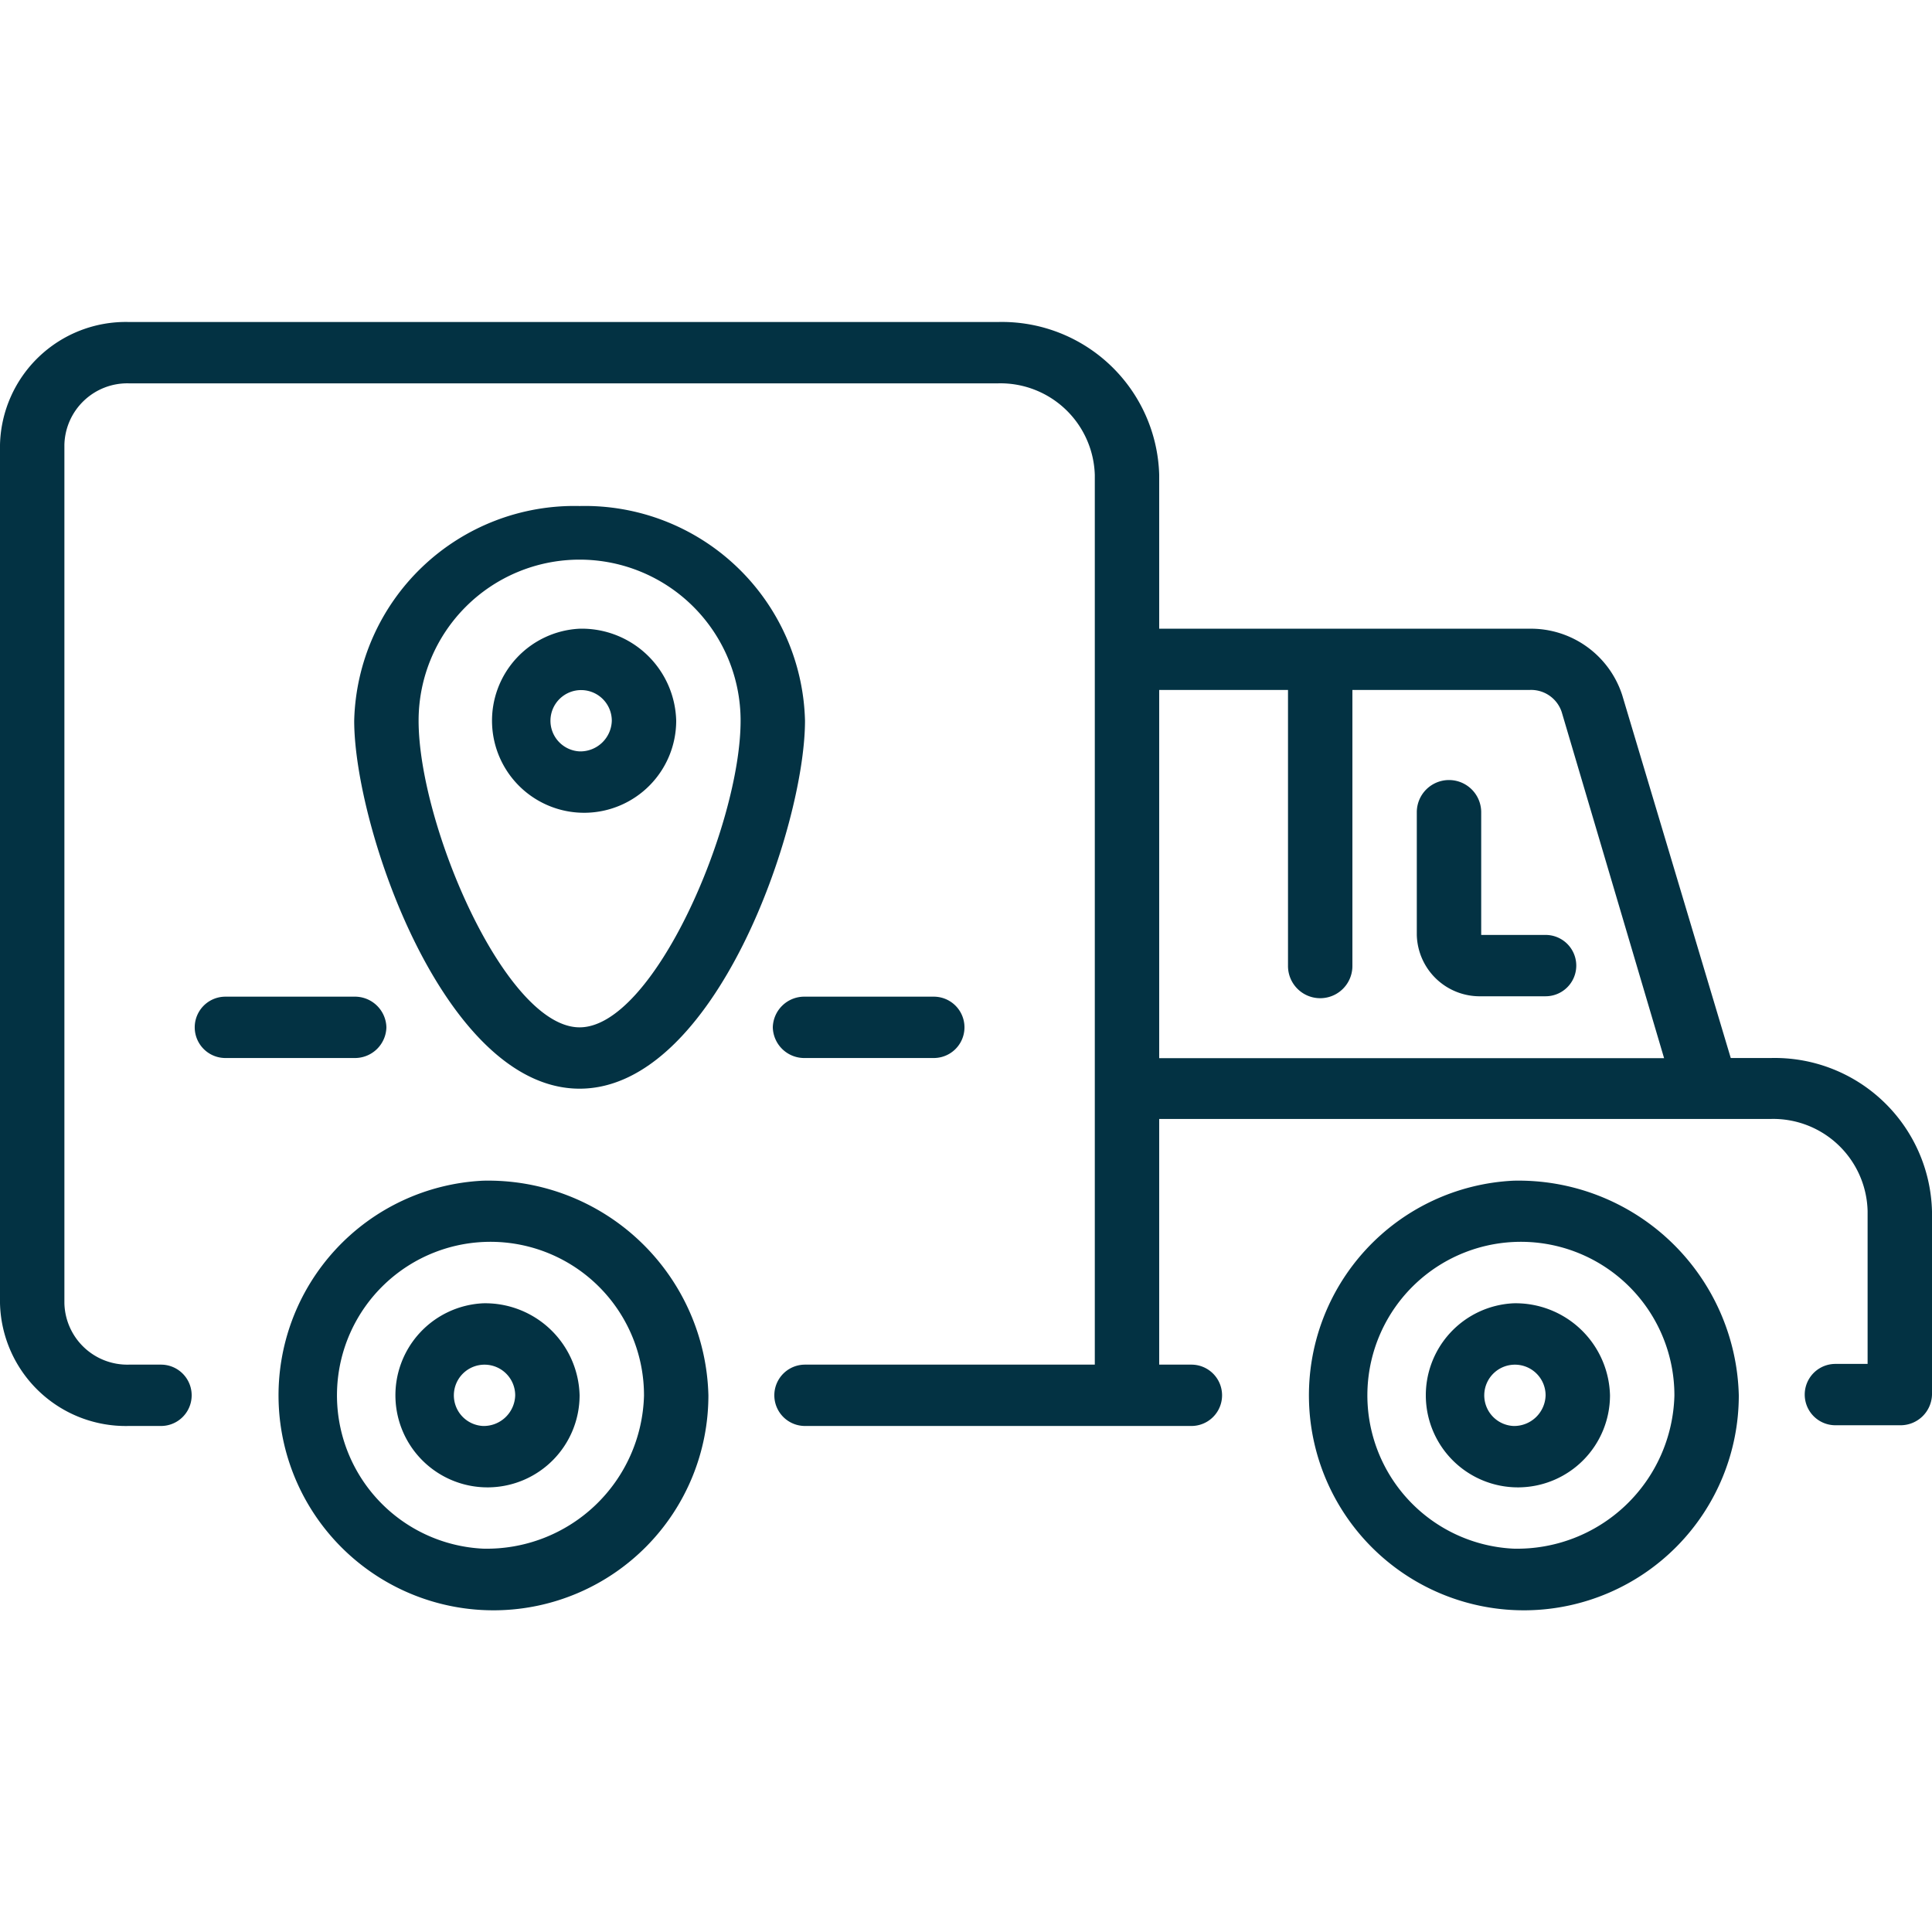<svg xmlns="http://www.w3.org/2000/svg" xmlns:xlink="http://www.w3.org/1999/xlink" width="24" height="24" viewBox="0 0 24 24" fill="#033243"><rect x="0" y="0" width="24" height="24" fill="#808080" stroke="none"/><defs><clipPath id="b"><rect width="24" height="24"/></clipPath></defs><g id="a" clip-path="url(#b)"><rect width="24" height="24" fill="#fff"/><g transform="translate(0 4)"><path d="M66.8,224a2.67,2.67,0,1,0,2.8,2.667A2.736,2.736,0,0,0,66.8,224Zm0,4.571a1.907,1.907,0,1,1,2-1.9A1.954,1.954,0,0,1,66.8,228.571Zm0,0" transform="translate(-60.8 -213.333)"/><path d="M97.2,256a1.144,1.144,0,1,0,1.2,1.143A1.173,1.173,0,0,0,97.2,256Zm0,1.524a.381.381,0,1,1,.4-.381A.391.391,0,0,1,97.2,257.524Zm0,0" transform="translate(-91.2 -243.81)"/><path d="M322.8,224a2.67,2.67,0,1,0,2.8,2.667A2.736,2.736,0,0,0,322.8,224Zm0,4.571a1.907,1.907,0,1,1,2-1.9A1.954,1.954,0,0,1,322.8,228.571Zm0,0" transform="translate(-304 -213.333)"/><path d="M353.2,256a1.144,1.144,0,1,0,1.2,1.143A1.173,1.173,0,0,0,353.2,256Zm0,1.524a.381.381,0,1,1,.4-.381A.391.391,0,0,1,353.2,257.524Zm0,0" transform="translate(-334.4 -243.81)"/><path d="M353.6,121.9h-.8v-1.524a.4.4,0,0,0-.8,0V121.9a.782.782,0,0,0,.8.762h.8a.381.381,0,1,0,0-.762Zm0,0" transform="translate(-334.4 -114.286)"/><path d="M90.8,48A2.736,2.736,0,0,0,88,50.667c0,1.318,1.116,4.571,2.8,4.571s2.8-3.253,2.8-4.571A2.736,2.736,0,0,0,90.8,48Zm0,6.476c-.92,0-2-2.518-2-3.81a2,2,0,0,1,4,0C92.8,51.958,91.72,54.476,90.8,54.476Zm0,0" transform="translate(-83.6 -45.714)"/><path d="M121.2,80a1.144,1.144,0,1,0,1.2,1.143A1.173,1.173,0,0,0,121.2,80Zm0,1.524a.381.381,0,1,1,.4-.381A.391.391,0,0,1,121.2,81.524Zm0,0" transform="translate(-114 -76.19)"/><path d="M192,176.381a.391.391,0,0,0,.4.381H194a.381.381,0,1,0,0-.762h-1.6A.391.391,0,0,0,192,176.381Zm0,0" transform="translate(-182.4 -167.619)"/><path d="M50.4,176.381A.391.391,0,0,0,50,176H48.4a.381.381,0,1,0,0,.762H50A.391.391,0,0,0,50.4,176.381Zm0,0" transform="translate(-45.6 -167.619)"/><path d="M22,9.143h-.5L20.152,4.636A1.193,1.193,0,0,0,19,3.81H14.4V1.9a1.954,1.954,0,0,0-2-1.9H1.6A1.563,1.563,0,0,0,0,1.524V12.19a1.563,1.563,0,0,0,1.6,1.524H2a.381.381,0,1,0,0-.762H1.6a.782.782,0,0,1-.8-.762V1.524A.782.782,0,0,1,1.6.762H12.4A1.173,1.173,0,0,1,13.6,1.9V12.952H10a.381.381,0,1,0,0,.762h4.8a.381.381,0,1,0,0-.762h-.4V9.9H22a1.173,1.173,0,0,1,1.2,1.143v1.9h-.4a.381.381,0,1,0,0,.762h.8a.391.391,0,0,0,.4-.381V11.048A1.954,1.954,0,0,0,22,9.143ZM14.4,4.571H16V8a.4.4,0,0,0,.8,0V4.571H19a.4.4,0,0,1,.4.274l1.272,4.3H14.4Zm0,0"/></g></g></svg>